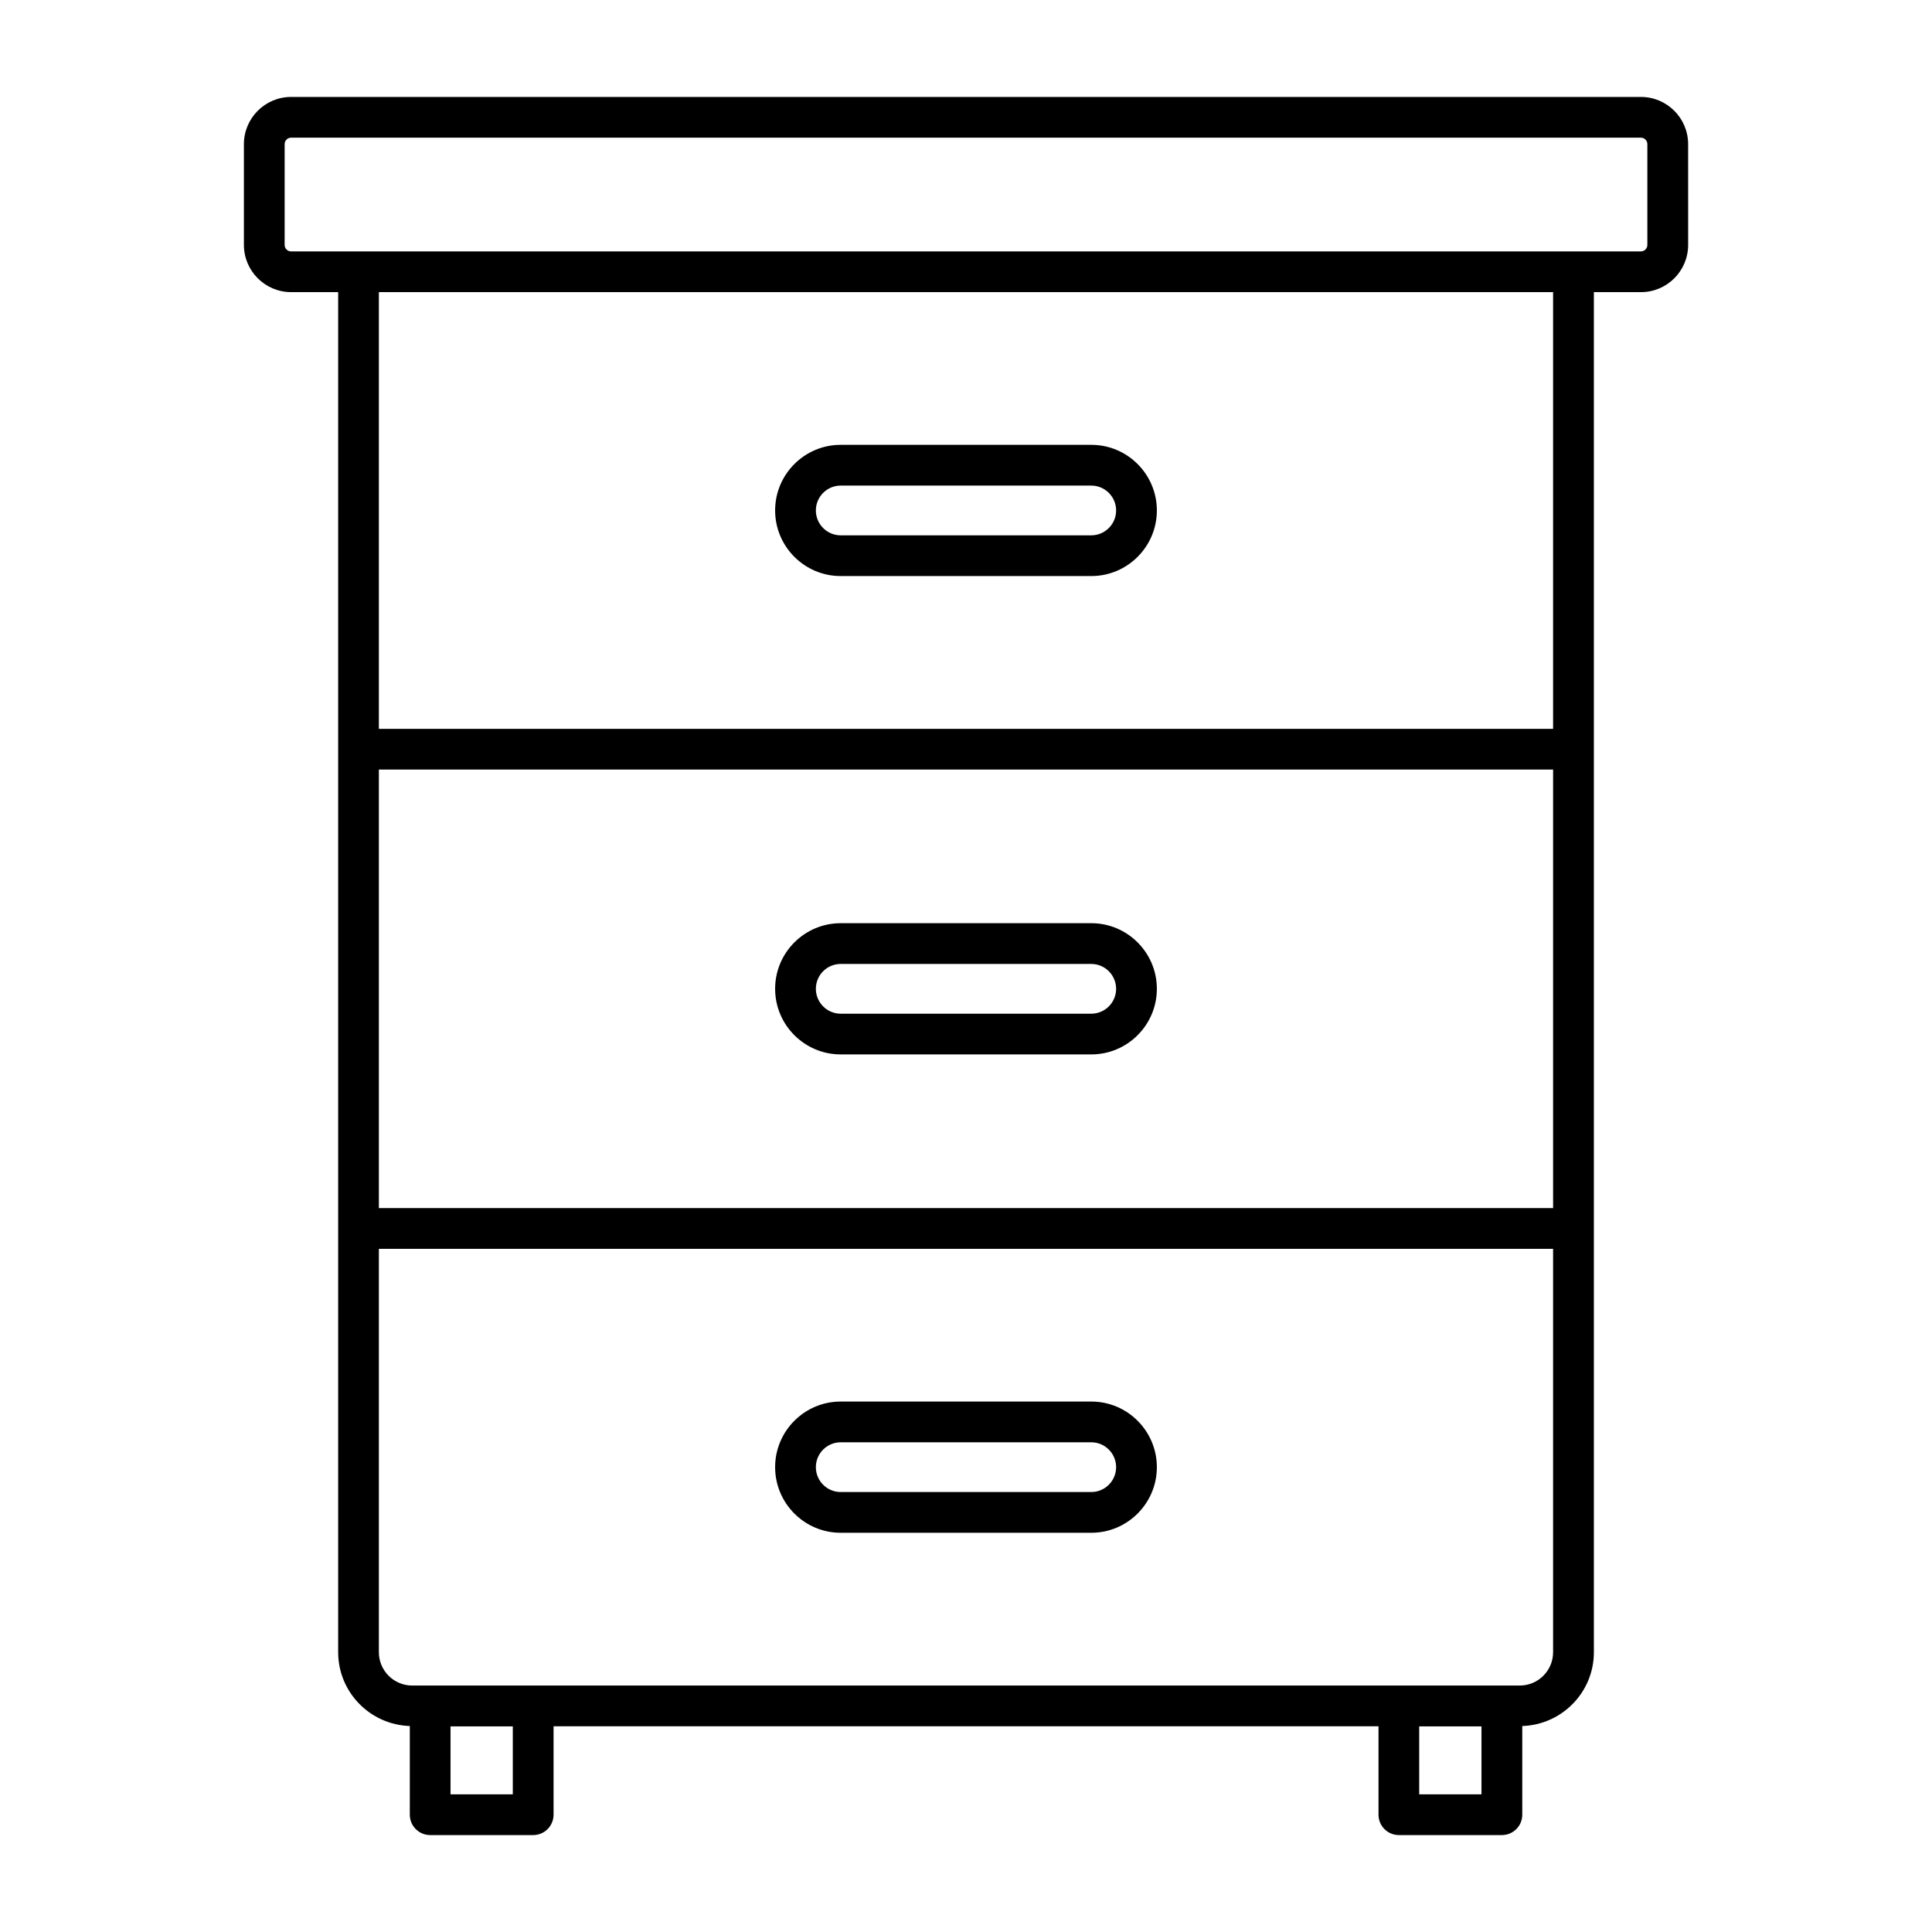 <?xml version="1.0" encoding="UTF-8"?>
<!-- Uploaded to: SVG Repo, www.svgrepo.com, Generator: SVG Repo Mixer Tools -->
<svg fill="#000000" width="800px" height="800px" version="1.1" viewBox="144 144 512 512" xmlns="http://www.w3.org/2000/svg">
 <g>
  <path d="m578.86 169.69h-357.71c-6.894 0-12.512 5.609-12.512 12.508v26.707c0 6.898 5.617 12.512 12.512 12.512h12.469v360.44c0 10.602 8.465 19.215 18.984 19.555v23.504c0 2.981 2.418 5.398 5.398 5.398h27.301c2.981 0 5.398-2.418 5.398-5.398v-23.438h218.62v23.438c0 2.981 2.418 5.398 5.398 5.398h27.301c2.981 0 5.398-2.418 5.398-5.398v-23.5c10.516-0.348 18.977-8.957 18.977-19.555v-360.44h12.477c6.894 0 12.504-5.613 12.504-12.512l-0.004-26.711c0-6.898-5.609-12.508-12.504-12.508zm-23.273 294.47h-311.18v-116.22h311.18zm-275.69 155.36h-16.504v-18.008h16.504zm256.71 0h-16.504v-18.008h16.504zm18.977-37.66c0 4.867-3.957 8.824-8.82 8.824h-293.54c-4.863 0-8.82-3.957-8.82-8.824v-106.9h311.18zm0-244.71h-311.18v-115.73h311.18zm24.98-128.24c0 0.945-0.766 1.715-1.707 1.715h-357.71c-0.949 0-1.715-0.77-1.715-1.715v-26.711c0-0.945 0.766-1.715 1.715-1.715h357.71c0.941 0 1.707 0.77 1.707 1.715z"/>
  <path d="m366.79 550.2h66.414c9.578 0 17.375-7.797 17.375-17.387 0-9.586-7.793-17.387-17.375-17.387h-66.414c-9.578 0-17.375 7.797-17.375 17.387s7.793 17.387 17.375 17.387zm0-23.977h66.414c3.625 0 6.578 2.957 6.578 6.59 0 3.633-2.953 6.59-6.578 6.59h-66.414c-3.625 0-6.578-2.957-6.578-6.59 0-3.633 2.949-6.59 6.578-6.59z"/>
  <path d="m366.79 423.43h66.414c9.578 0 17.375-7.797 17.375-17.387 0-9.586-7.793-17.387-17.375-17.387h-66.414c-9.578 0-17.375 7.797-17.375 17.387s7.793 17.387 17.375 17.387zm0-23.973h66.414c3.625 0 6.578 2.957 6.578 6.59 0 3.633-2.953 6.59-6.578 6.59h-66.414c-3.625 0-6.578-2.957-6.578-6.59 0-3.633 2.949-6.59 6.578-6.59z"/>
  <path d="m366.79 296.66h66.414c9.578 0 17.375-7.797 17.375-17.387 0-9.586-7.793-17.387-17.375-17.387h-66.414c-9.578 0-17.375 7.797-17.375 17.387s7.793 17.387 17.375 17.387zm0-23.973h66.414c3.625 0 6.578 2.957 6.578 6.59s-2.953 6.59-6.578 6.59h-66.414c-3.625 0-6.578-2.957-6.578-6.59 0-3.637 2.949-6.59 6.578-6.59z"/>
 </g>
</svg>